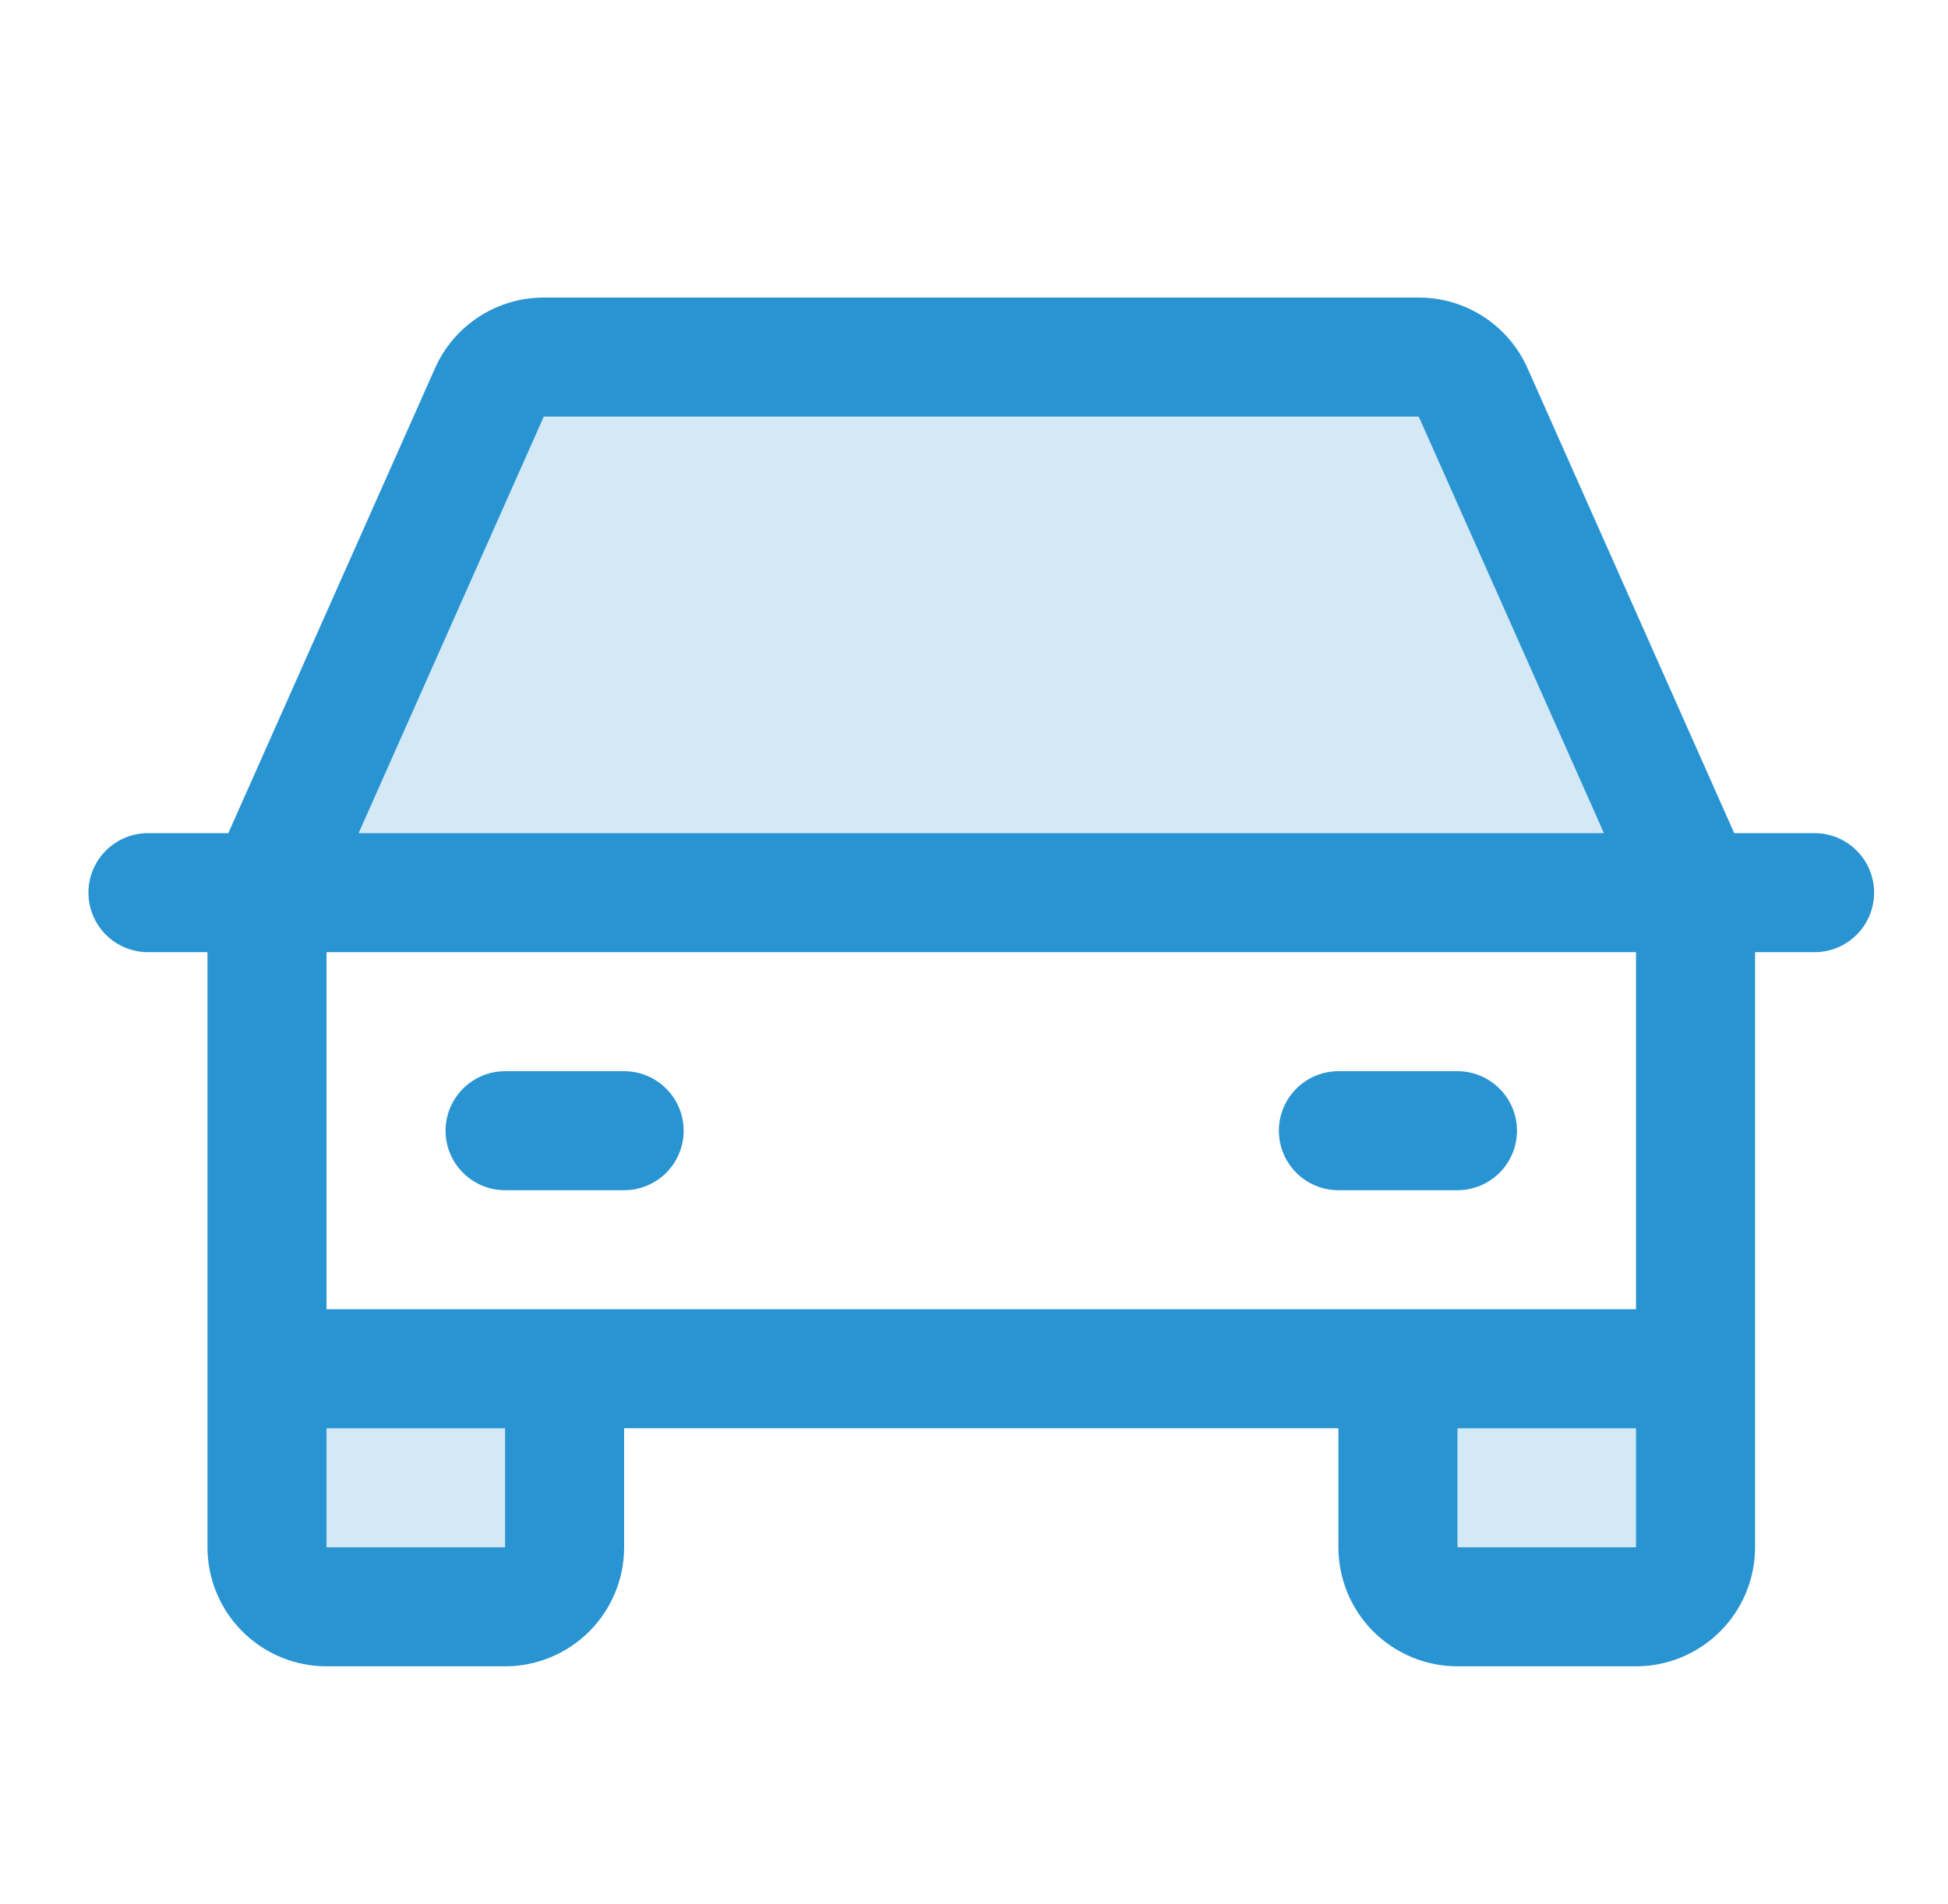 <svg width="45" height="44" viewBox="0 0 45 44" fill="none" xmlns="http://www.w3.org/2000/svg">
<path opacity="0.2" d="M32.293 31.625H39.168V35.75C39.168 36.115 39.023 36.464 38.765 36.722C38.507 36.98 38.158 37.125 37.793 37.125H33.668C33.303 37.125 32.954 36.98 32.696 36.722C32.438 36.464 32.293 36.115 32.293 35.75V31.625ZM6.168 35.75C6.168 36.115 6.313 36.464 6.571 36.722C6.829 36.98 7.178 37.125 7.543 37.125H11.668C12.033 37.125 12.382 36.98 12.64 36.722C12.898 36.464 13.043 36.115 13.043 35.75V31.625H6.168V35.75ZM34.031 9.066C33.923 8.823 33.746 8.617 33.523 8.472C33.3 8.327 33.04 8.25 32.774 8.25H12.562C12.296 8.25 12.036 8.327 11.812 8.472C11.589 8.617 11.413 8.823 11.305 9.066L6.168 20.625H39.168L34.031 9.066Z" fill="#2994D2"/>
<path d="M41.918 19.25H40.062L35.287 8.508C35.071 8.022 34.719 7.609 34.273 7.319C33.827 7.029 33.306 6.875 32.774 6.875H12.562C12.03 6.875 11.509 7.029 11.063 7.319C10.617 7.609 10.265 8.022 10.049 8.508L5.274 19.25H3.418C3.053 19.25 2.704 19.395 2.446 19.653C2.188 19.911 2.043 20.26 2.043 20.625C2.043 20.99 2.188 21.339 2.446 21.597C2.704 21.855 3.053 22 3.418 22H4.793V35.75C4.793 36.479 5.083 37.179 5.598 37.694C6.114 38.21 6.814 38.5 7.543 38.5H11.668C12.397 38.5 13.097 38.21 13.613 37.694C14.128 37.179 14.418 36.479 14.418 35.75V33H30.918V35.75C30.918 36.479 31.208 37.179 31.723 37.694C32.239 38.21 32.939 38.5 33.668 38.5H37.793C38.522 38.5 39.222 38.21 39.737 37.694C40.253 37.179 40.543 36.479 40.543 35.75V22H41.918C42.283 22 42.632 21.855 42.89 21.597C43.148 21.339 43.293 20.99 43.293 20.625C43.293 20.26 43.148 19.911 42.89 19.653C42.632 19.395 42.283 19.25 41.918 19.25ZM12.562 9.625H32.774L37.052 19.25H8.284L12.562 9.625ZM11.668 35.75H7.543V33H11.668V35.75ZM33.668 35.75V33H37.793V35.75H33.668ZM37.793 30.25H7.543V22H37.793V30.25ZM10.293 26.125C10.293 25.76 10.438 25.411 10.696 25.153C10.954 24.895 11.303 24.75 11.668 24.75H14.418C14.783 24.75 15.132 24.895 15.39 25.153C15.648 25.411 15.793 25.76 15.793 26.125C15.793 26.49 15.648 26.839 15.39 27.097C15.132 27.355 14.783 27.5 14.418 27.5H11.668C11.303 27.5 10.954 27.355 10.696 27.097C10.438 26.839 10.293 26.49 10.293 26.125ZM29.543 26.125C29.543 25.76 29.688 25.411 29.946 25.153C30.204 24.895 30.553 24.75 30.918 24.75H33.668C34.033 24.75 34.382 24.895 34.64 25.153C34.898 25.411 35.043 25.76 35.043 26.125C35.043 26.49 34.898 26.839 34.64 27.097C34.382 27.355 34.033 27.5 33.668 27.5H30.918C30.553 27.5 30.204 27.355 29.946 27.097C29.688 26.839 29.543 26.49 29.543 26.125Z" fill="#2994D2"/>
</svg>
